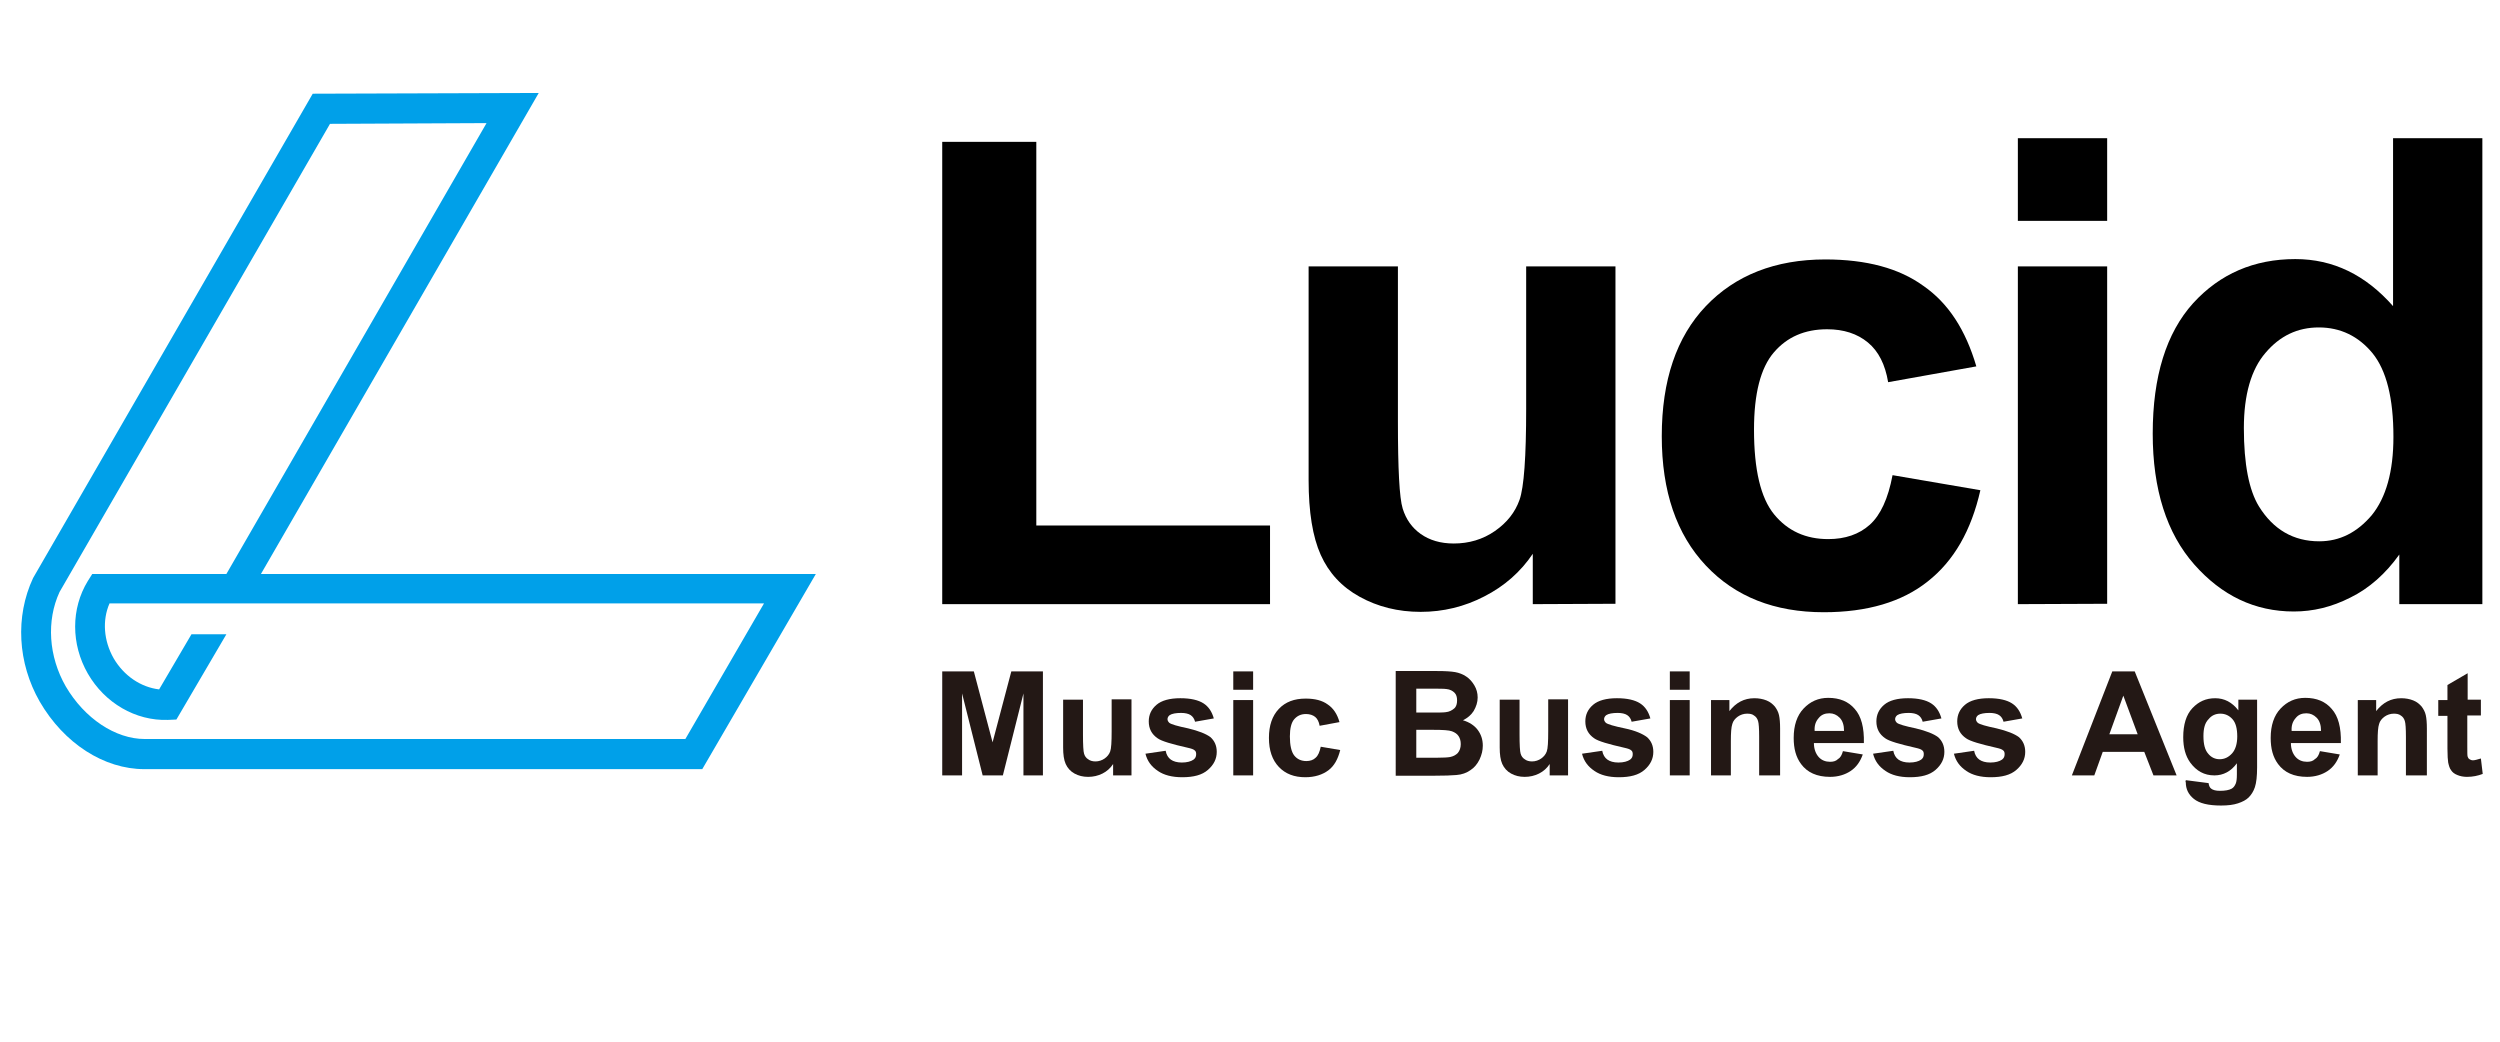 <?xml version="1.0" encoding="utf-8"?>
<!-- Generator: Adobe Illustrator 24.0.1, SVG Export Plug-In . SVG Version: 6.00 Build 0)  -->
<svg version="1.1" id="レイヤー_1" xmlns="http://www.w3.org/2000/svg" xmlns:xlink="http://www.w3.org/1999/xlink" x="0px"
	 y="0px" viewBox="0 0 680.3 283.5" style="enable-background:new 0 0 680.3 283.5;" xml:space="preserve">
<style type="text/css">
	.st0{fill:#00A0E9;}
	.st1{fill:#231815;}
</style>
<g>
	<path d="M256.4,164.4V38.6H282V143h63.6v21.4H256.4z"/>
	<path d="M417.1,164.4v-13.7c-3.3,4.9-7.7,8.8-13.2,11.6c-5.4,2.8-11.2,4.2-17.3,4.2c-6.2,0-11.7-1.4-16.6-4.1
		c-4.9-2.7-8.4-6.5-10.6-11.4s-3.3-11.7-3.3-20.3V72.5h24.3v42.2c0,12.9,0.4,20.8,1.3,23.7s2.5,5.2,4.9,6.9s5.4,2.6,9,2.6
		c4.1,0,7.9-1.1,11.2-3.4c3.3-2.3,5.5-5.1,6.7-8.5s1.8-11.6,1.8-24.8V72.5h24.3v91.8L417.1,164.4L417.1,164.4z"/>
	<path d="M537.8,99.7l-24,4.3c-0.8-4.8-2.6-8.4-5.5-10.8s-6.6-3.6-11.1-3.6c-6.1,0-10.9,2.1-14.5,6.3c-3.6,4.2-5.4,11.2-5.4,21
		c0,10.9,1.8,18.6,5.5,23.1s8.6,6.7,14.7,6.7c4.6,0,8.4-1.3,11.3-3.9c2.9-2.6,5-7.1,6.2-13.5l23.9,4.1c-2.5,11-7.2,19.2-14.3,24.8
		c-7,5.6-16.5,8.4-28.3,8.4c-13.4,0-24.1-4.2-32.1-12.7s-12-20.2-12-35.2c0-15.2,4-27,12-35.4s18.9-12.7,32.5-12.7
		c11.2,0,20.1,2.4,26.7,7.2C530.2,82.5,534.9,89.8,537.8,99.7z"/>
	<path d="M549.1,60.1V37.6h24.3v22.5H549.1z M549.1,164.4V72.5h24.3v91.8L549.1,164.4L549.1,164.4z"/>
	<path d="M675.5,164.4h-22.6v-13.5c-3.7,5.2-8.2,9.2-13.3,11.7c-5.1,2.6-10.2,3.8-15.4,3.8c-10.6,0-19.6-4.3-27.1-12.8
		s-11.3-20.4-11.3-35.6c0-15.6,3.7-27.4,11-35.5c7.3-8,16.6-12,27.8-12c10.3,0,19.1,4.3,26.6,12.8V37.6h24.3V164.4z M610.6,116.5
		c0,9.8,1.4,16.9,4.1,21.3c3.9,6.3,9.4,9.5,16.4,9.5c5.6,0,10.3-2.4,14.3-7.1c3.9-4.8,5.9-11.9,5.9-21.3c0-10.6-1.9-18.1-5.7-22.8
		c-3.8-4.6-8.7-7-14.6-7c-5.8,0-10.6,2.3-14.5,6.9C612.6,100.5,610.6,107.4,610.6,116.5z"/>
</g>
<g>
	<path class="st0" d="M71,156.2l75.6-130.9l-61.5,0.2L9,157.3c-4.9,10.5-4.2,23.1,1.8,33.6c6.6,11.4,17.5,18.4,28.5,18.4h151.8
		l30.9-53.1L71,156.2L71,156.2z M186.5,201.1H39.4c-8,0-16.4-5.6-21.5-14.3c-4.7-8.2-5.3-17.9-1.7-25.7L89.8,33.7l42.6-0.2
		L61.6,156.2H25.1l-1.2,1.9c-4.6,7.5-4.6,17.2,0,25.2s13,12.9,21.8,12.6l2.3-0.1l13.6-23.2h-9.5l-8.8,15c-5-0.6-9.6-3.7-12.4-8.5
		c-2.7-4.8-3.1-10.3-1.1-14.9h178.1L186.5,201.1z"/>
</g>
<g>
	<path class="st1" d="M256.4,211v-28.3h8.6l5.1,19.3l5.1-19.3h8.6V211h-5.3v-22.3l-5.6,22.3h-5.5l-5.6-22.3V211H256.4z"/>
	<path class="st1" d="M302.9,211v-3.1c-0.7,1.1-1.7,2-2.9,2.6c-1.2,0.6-2.5,0.9-3.9,0.9c-1.4,0-2.6-0.3-3.7-0.9
		c-1.1-0.6-1.9-1.5-2.4-2.6c-0.5-1.1-0.7-2.6-0.7-4.5v-13h5.4v9.4c0,2.9,0.1,4.7,0.3,5.3c0.2,0.7,0.6,1.2,1.1,1.5
		c0.5,0.4,1.2,0.6,2,0.6c0.9,0,1.8-0.3,2.5-0.8c0.7-0.5,1.2-1.1,1.5-1.9c0.3-0.8,0.4-2.6,0.4-5.5v-8.7h5.4V211H302.9z"/>
	<path class="st1" d="M311.7,205.1l5.5-0.8c0.2,1.1,0.7,1.9,1.4,2.4c0.7,0.5,1.7,0.8,3,0.8c1.4,0,2.5-0.3,3.2-0.8
		c0.5-0.4,0.7-0.8,0.7-1.5c0-0.4-0.1-0.8-0.4-1c-0.3-0.3-0.9-0.5-1.8-0.7c-4.4-1-7.2-1.8-8.3-2.6c-1.6-1.1-2.4-2.6-2.4-4.6
		c0-1.8,0.7-3.3,2.1-4.5c1.4-1.2,3.6-1.8,6.5-1.8c2.8,0,4.9,0.5,6.3,1.4s2.3,2.3,2.8,4.1l-5.1,0.9c-0.2-0.8-0.6-1.4-1.2-1.8
		c-0.6-0.4-1.5-0.6-2.6-0.6c-1.4,0-2.5,0.2-3.1,0.6c-0.4,0.3-0.6,0.7-0.6,1.1c0,0.4,0.2,0.7,0.5,1c0.5,0.4,2.2,0.9,5.1,1.5
		c2.9,0.7,4.9,1.5,6.1,2.4c1.1,1,1.7,2.3,1.7,4c0,1.9-0.8,3.5-2.4,4.9s-3.9,2-7,2c-2.8,0-5-0.6-6.6-1.7
		C313.3,208.6,312.2,207.1,311.7,205.1z"/>
	<path class="st1" d="M335.6,187.7v-5h5.4v5H335.6z M335.6,211v-20.5h5.4V211H335.6z"/>
	<path class="st1" d="M364.5,196.5l-5.4,1c-0.2-1.1-0.6-1.9-1.2-2.4c-0.6-0.5-1.5-0.8-2.5-0.8c-1.4,0-2.4,0.5-3.2,1.4
		c-0.8,0.9-1.2,2.5-1.2,4.7c0,2.4,0.4,4.2,1.2,5.2c0.8,1,1.9,1.5,3.3,1.5c1,0,1.9-0.3,2.5-0.9c0.7-0.6,1.1-1.6,1.4-3l5.3,0.9
		c-0.6,2.4-1.6,4.3-3.2,5.5c-1.6,1.2-3.7,1.9-6.3,1.9c-3,0-5.4-0.9-7.2-2.8c-1.8-1.9-2.7-4.5-2.7-7.9c0-3.4,0.9-6,2.7-7.9
		c1.8-1.9,4.2-2.8,7.3-2.8c2.5,0,4.5,0.5,6,1.6C362.8,192.7,363.9,194.3,364.5,196.5z"/>
	<path class="st1" d="M379.7,182.6H391c2.2,0,3.9,0.1,5,0.3c1.1,0.2,2.1,0.6,3,1.2s1.6,1.4,2.2,2.4c0.6,1,0.9,2.1,0.9,3.3
		c0,1.3-0.4,2.5-1.1,3.7c-0.7,1.1-1.7,1.9-2.9,2.5c1.7,0.5,3.1,1.4,4,2.6c0.9,1.2,1.4,2.6,1.4,4.3c0,1.3-0.3,2.5-0.9,3.8
		c-0.6,1.2-1.4,2.2-2.5,2.9c-1,0.7-2.3,1.2-3.8,1.3c-1,0.1-3.3,0.2-6.9,0.2h-9.6V182.6z M385.4,187.3v6.6h3.8c2.2,0,3.6,0,4.2-0.1
		c1-0.1,1.7-0.5,2.3-1s0.8-1.3,0.8-2.2c0-0.9-0.2-1.6-0.7-2.1c-0.5-0.5-1.2-0.9-2.2-1c-0.6-0.1-2.2-0.1-4.9-0.1H385.4z M385.4,198.6
		v7.6h5.3c2.1,0,3.4-0.1,3.9-0.2c0.9-0.2,1.5-0.5,2.1-1.1c0.5-0.6,0.8-1.4,0.8-2.4c0-0.9-0.2-1.6-0.6-2.2c-0.4-0.6-1-1-1.8-1.3
		c-0.8-0.3-2.5-0.4-5.1-0.4H385.4z"/>
	<path class="st1" d="M421.7,211v-3.1c-0.7,1.1-1.7,2-2.9,2.6c-1.2,0.6-2.5,0.9-3.9,0.9c-1.4,0-2.6-0.3-3.7-0.9
		c-1.1-0.6-1.9-1.5-2.4-2.6c-0.5-1.1-0.7-2.6-0.7-4.5v-13h5.4v9.4c0,2.9,0.1,4.7,0.3,5.3c0.2,0.7,0.6,1.2,1.1,1.5
		c0.5,0.4,1.2,0.6,2,0.6c0.9,0,1.8-0.3,2.5-0.8c0.7-0.5,1.2-1.1,1.5-1.9c0.3-0.8,0.4-2.6,0.4-5.5v-8.7h5.4V211H421.7z"/>
	<path class="st1" d="M430.5,205.1l5.5-0.8c0.2,1.1,0.7,1.9,1.4,2.4c0.7,0.5,1.7,0.8,3,0.8c1.4,0,2.5-0.3,3.2-0.8
		c0.5-0.4,0.7-0.8,0.7-1.5c0-0.4-0.1-0.8-0.4-1c-0.3-0.3-0.9-0.5-1.8-0.7c-4.4-1-7.2-1.8-8.3-2.6c-1.6-1.1-2.4-2.6-2.4-4.6
		c0-1.8,0.7-3.3,2.1-4.5c1.4-1.2,3.6-1.8,6.5-1.8c2.8,0,4.9,0.5,6.3,1.4s2.3,2.3,2.8,4.1l-5.1,0.9c-0.2-0.8-0.6-1.4-1.2-1.8
		c-0.6-0.4-1.5-0.6-2.6-0.6c-1.4,0-2.5,0.2-3.1,0.6c-0.4,0.3-0.6,0.7-0.6,1.1c0,0.4,0.2,0.7,0.5,1c0.5,0.4,2.2,0.9,5.1,1.5
		s4.9,1.5,6.1,2.4c1.1,1,1.7,2.3,1.7,4c0,1.9-0.8,3.5-2.4,4.9s-3.9,2-7,2c-2.8,0-5-0.6-6.6-1.7C432.1,208.6,431,207.1,430.5,205.1z"
		/>
	<path class="st1" d="M454.4,187.7v-5h5.4v5H454.4z M454.4,211v-20.5h5.4V211H454.4z"/>
	<path class="st1" d="M484.1,211h-5.4v-10.5c0-2.2-0.1-3.7-0.3-4.3c-0.2-0.7-0.6-1.2-1.1-1.5c-0.5-0.4-1.1-0.5-1.9-0.5
		c-0.9,0-1.8,0.3-2.5,0.8c-0.7,0.5-1.3,1.2-1.5,2c-0.3,0.9-0.4,2.4-0.4,4.7v9.3h-5.4v-20.5h5v3c1.8-2.3,4-3.5,6.8-3.5
		c1.2,0,2.3,0.2,3.3,0.6c1,0.4,1.7,1,2.3,1.7c0.5,0.7,0.9,1.4,1.1,2.3c0.2,0.9,0.3,2.1,0.3,3.7V211z"/>
	<path class="st1" d="M501.5,204.4l5.4,0.9c-0.7,2-1.8,3.5-3.3,4.5c-1.5,1-3.4,1.6-5.6,1.6c-3.6,0-6.2-1.2-7.9-3.5
		c-1.4-1.9-2-4.2-2-7.1c0-3.4,0.9-6.1,2.7-8c1.8-1.9,4-2.9,6.7-2.9c3.1,0,5.5,1,7.2,3c1.8,2,2.6,5.1,2.5,9.3h-13.6
		c0,1.6,0.5,2.9,1.3,3.8c0.8,0.9,1.9,1.3,3.1,1.3c0.9,0,1.6-0.2,2.1-0.7C500.8,206.2,501.2,205.5,501.5,204.4z M501.8,198.9
		c0-1.6-0.4-2.8-1.2-3.6c-0.8-0.8-1.7-1.2-2.8-1.2c-1.2,0-2.2,0.4-2.9,1.3c-0.8,0.9-1.2,2-1.1,3.5H501.8z"/>
	<path class="st1" d="M509.7,205.1l5.5-0.8c0.2,1.1,0.7,1.9,1.4,2.4c0.7,0.5,1.7,0.8,3,0.8c1.4,0,2.5-0.3,3.2-0.8
		c0.5-0.4,0.7-0.8,0.7-1.5c0-0.4-0.1-0.8-0.4-1c-0.3-0.3-0.9-0.5-1.8-0.7c-4.4-1-7.2-1.8-8.3-2.6c-1.6-1.1-2.4-2.6-2.4-4.6
		c0-1.8,0.7-3.3,2.1-4.5c1.4-1.2,3.6-1.8,6.5-1.8c2.8,0,4.9,0.5,6.3,1.4c1.4,0.9,2.3,2.3,2.8,4.1l-5.1,0.9c-0.2-0.8-0.6-1.4-1.2-1.8
		c-0.6-0.4-1.5-0.6-2.6-0.6c-1.4,0-2.5,0.2-3.1,0.6c-0.4,0.3-0.6,0.7-0.6,1.1c0,0.4,0.2,0.7,0.5,1c0.5,0.4,2.2,0.9,5.1,1.5
		c2.9,0.7,4.9,1.5,6.1,2.4c1.1,1,1.7,2.3,1.7,4c0,1.9-0.8,3.5-2.4,4.9c-1.6,1.4-3.9,2-7,2c-2.8,0-5-0.6-6.6-1.7
		C511.3,208.6,510.2,207.1,509.7,205.1z"/>
	<path class="st1" d="M531.7,205.1l5.5-0.8c0.2,1.1,0.7,1.9,1.4,2.4c0.7,0.5,1.7,0.8,3,0.8c1.4,0,2.5-0.3,3.2-0.8
		c0.5-0.4,0.7-0.8,0.7-1.5c0-0.4-0.1-0.8-0.4-1c-0.3-0.3-0.9-0.5-1.8-0.7c-4.4-1-7.2-1.8-8.3-2.6c-1.6-1.1-2.4-2.6-2.4-4.6
		c0-1.8,0.7-3.3,2.1-4.5c1.4-1.2,3.6-1.8,6.5-1.8c2.8,0,4.9,0.5,6.3,1.4c1.4,0.9,2.3,2.3,2.8,4.1l-5.1,0.9c-0.2-0.8-0.6-1.4-1.2-1.8
		c-0.6-0.4-1.5-0.6-2.6-0.6c-1.4,0-2.5,0.2-3.1,0.6c-0.4,0.3-0.6,0.7-0.6,1.1c0,0.4,0.2,0.7,0.5,1c0.5,0.4,2.2,0.9,5.1,1.5
		c2.9,0.7,4.9,1.5,6.1,2.4c1.1,1,1.7,2.3,1.7,4c0,1.9-0.8,3.5-2.4,4.9c-1.6,1.4-3.9,2-7,2c-2.8,0-5-0.6-6.6-1.7
		C533.3,208.6,532.2,207.1,531.7,205.1z"/>
	<path class="st1" d="M592.3,211H586l-2.5-6.4h-11.3l-2.3,6.4h-6.1l11-28.3h6.1L592.3,211z M581.7,199.8l-3.9-10.5l-3.8,10.5H581.7z
		"/>
	<path class="st1" d="M594.8,212.3l6.2,0.8c0.1,0.7,0.3,1.2,0.7,1.5c0.5,0.4,1.3,0.6,2.4,0.6c1.4,0,2.5-0.2,3.2-0.6
		c0.5-0.3,0.8-0.7,1.1-1.4c0.2-0.5,0.3-1.3,0.3-2.5v-3c-1.6,2.2-3.7,3.3-6.1,3.3c-2.8,0-4.9-1.2-6.6-3.5c-1.3-1.8-1.9-4.1-1.9-6.9
		c0-3.4,0.8-6.1,2.5-7.9c1.7-1.8,3.7-2.7,6.2-2.7c2.5,0,4.6,1.1,6.3,3.3v-2.9h5.1v18.4c0,2.4-0.2,4.2-0.6,5.4
		c-0.4,1.2-1,2.1-1.7,2.8c-0.7,0.7-1.7,1.2-2.9,1.6c-1.2,0.4-2.7,0.6-4.6,0.6c-3.5,0-5.9-0.6-7.4-1.8c-1.5-1.2-2.2-2.7-2.2-4.5
		C594.7,212.8,594.7,212.6,594.8,212.3z M599.6,200.3c0,2.2,0.4,3.8,1.3,4.8c0.8,1,1.9,1.5,3.1,1.5c1.3,0,2.4-0.5,3.4-1.6
		c0.9-1,1.4-2.6,1.4-4.6c0-2.1-0.4-3.7-1.3-4.7c-0.9-1-2-1.5-3.3-1.5c-1.3,0-2.4,0.5-3.2,1.5C600,196.7,599.6,198.2,599.6,200.3z"/>
	<path class="st1" d="M631.3,204.4l5.4,0.9c-0.7,2-1.8,3.5-3.3,4.5c-1.5,1-3.4,1.6-5.6,1.6c-3.6,0-6.2-1.2-7.9-3.5
		c-1.4-1.9-2-4.2-2-7.1c0-3.4,0.9-6.1,2.7-8c1.8-1.9,4-2.9,6.7-2.9c3.1,0,5.5,1,7.2,3c1.8,2,2.6,5.1,2.5,9.3h-13.6
		c0,1.6,0.5,2.9,1.3,3.8c0.8,0.9,1.9,1.3,3.1,1.3c0.9,0,1.6-0.2,2.1-0.7C630.6,206.2,631,205.5,631.3,204.4z M631.6,198.9
		c0-1.6-0.4-2.8-1.2-3.6c-0.8-0.8-1.7-1.2-2.8-1.2c-1.2,0-2.2,0.4-2.9,1.3c-0.8,0.9-1.2,2-1.1,3.5H631.6z"/>
	<path class="st1" d="M660.1,211h-5.4v-10.5c0-2.2-0.1-3.7-0.3-4.3c-0.2-0.7-0.6-1.2-1.1-1.5c-0.5-0.4-1.2-0.5-1.9-0.5
		c-0.9,0-1.8,0.3-2.5,0.8c-0.7,0.5-1.3,1.2-1.5,2c-0.3,0.9-0.4,2.4-0.4,4.7v9.3h-5.4v-20.5h5v3c1.8-2.3,4-3.5,6.8-3.5
		c1.2,0,2.3,0.2,3.3,0.6c1,0.4,1.7,1,2.3,1.7c0.5,0.7,0.9,1.4,1.1,2.3c0.2,0.9,0.3,2.1,0.3,3.7V211z"/>
	<path class="st1" d="M675.1,190.4v4.3h-3.7v8.3c0,1.7,0,2.7,0.1,2.9c0.1,0.3,0.2,0.5,0.5,0.7c0.3,0.2,0.6,0.3,0.9,0.3
		c0.5,0,1.2-0.2,2.2-0.5l0.5,4.2c-1.3,0.5-2.7,0.8-4.3,0.8c-1,0-1.9-0.2-2.6-0.5c-0.8-0.3-1.4-0.8-1.7-1.3c-0.4-0.5-0.6-1.2-0.8-2.1
		c-0.1-0.6-0.2-1.9-0.2-3.8v-8.9h-2.5v-4.3h2.5v-4.1l5.5-3.2v7.2H675.1z"/>
</g>
</svg>
